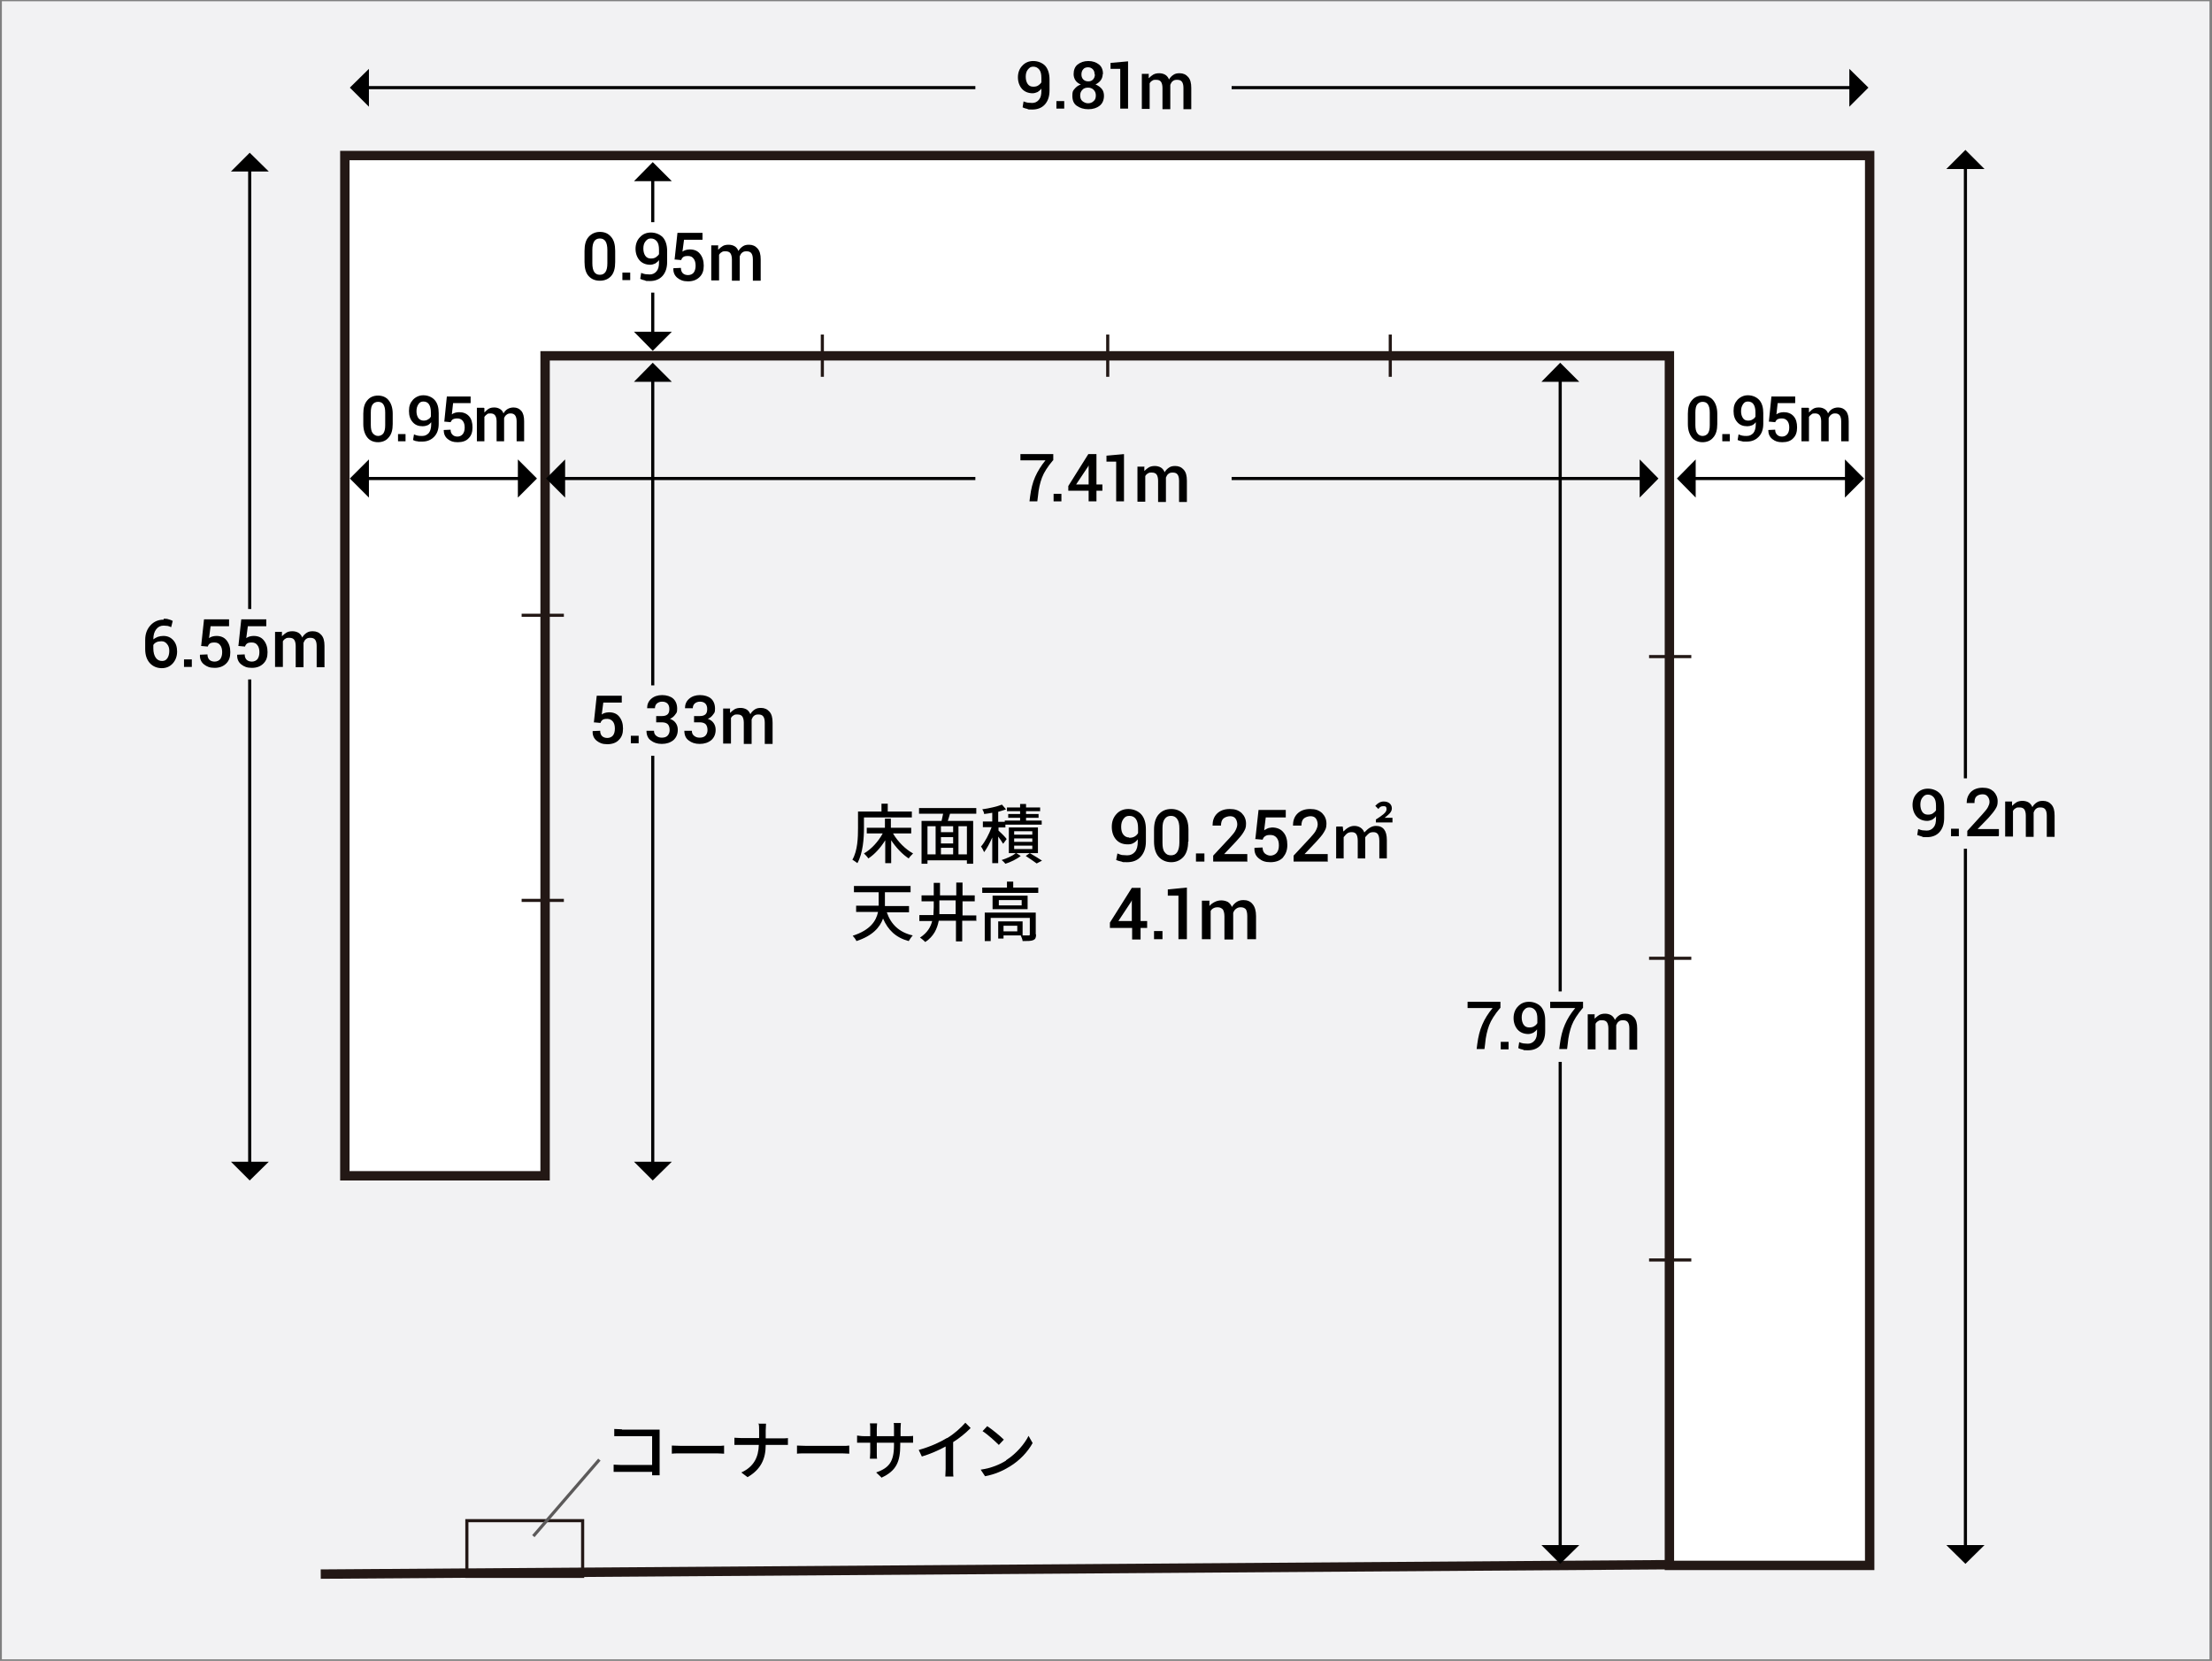 <?xml version="1.0" encoding="UTF-8"?>
<svg id="_レイヤー_4" data-name="レイヤー 4" xmlns="http://www.w3.org/2000/svg" version="1.1" viewBox="0 0 706.9 530.7">
  <rect x="0" y="0" width="706.9" height="530.7" fill="#808080" stroke="none"/>
  <defs>
    <style>
      .cls-1 {
        fill: #231815;
      }

      .cls-1, .cls-2, .cls-3, .cls-4, .cls-5 {
        stroke-width: 0px;
      }

      .cls-2 {
        fill: #5c5a5a;
      }

      .cls-3 {
        fill: #000;
      }

      .cls-4 {
        fill: #f2f2f3;
      }

      .cls-5 {
        fill: #fff;
      }
    </style>
  </defs>
  <rect class="cls-4" x=".6" y=".4" width="705.5" height="529.8"/>
  <g>
    <polygon class="cls-5" points="562.2 49.7 533.5 49.7 174.2 49.7 111.7 49.7 110.2 49.7 110.2 375.7 174.2 375.7 174.2 113.7 533.5 113.7 533.5 500.2 597.5 500.2 597.5 49.7 562.2 49.7"/>
    <path class="cls-1" d="M599,501.7h-67V115.2H175.7v262h-67V48.2h490.3v453.5ZM535,498.7h61V51.2H111.7v323h61V112.2h362.3v386.5Z"/>
  </g>
  <rect class="cls-1" x="102.3" y="500.1" width="431.2" height="3" transform="translate(-3.3 2.1) rotate(-.4)"/>
  <rect class="cls-1" x="527" y="402.1" width="13.5" height="1"/>
  <rect class="cls-1" x="527" y="305.7" width="13.5" height="1"/>
  <rect class="cls-1" x="527" y="209.3" width="13.5" height="1"/>
  <rect class="cls-1" x="166.7" y="196.1" width="13.5" height="1"/>
  <rect class="cls-1" x="166.7" y="287.2" width="13.5" height="1"/>
  <rect class="cls-1" x="443.8" y="106.9" width="1" height="13.5"/>
  <rect class="cls-1" x="353.5" y="106.9" width="1" height="13.5"/>
  <rect class="cls-1" x="262.3" y="106.9" width="1" height="13.5"/>
  <path class="cls-1" d="M186.7,504.2h-38v-18.8h38v18.8ZM149.7,503.2h36v-16.8h-36v16.8Z"/>
  <g>
    <path class="cls-3" d="M276.1,264.6c0,3.2-.3,8-2.1,11.2-.4-.3-1.2-.9-1.6-1.1,1.7-2.9,1.8-7.2,1.8-10.1v-5.3h7.5v-2.5h2v2.5h7.7v1.9h-15.3v3.4ZM285.5,266.5c1.5,2.5,3.9,4.9,6.3,6.2-.4.4-1.1,1.1-1.4,1.6-2-1.3-4-3.4-5.6-5.8v7.3h-1.9v-7.3c-1.5,2.4-3.4,4.5-5.4,5.8-.3-.5-1-1.2-1.4-1.6,2.3-1.3,4.6-3.8,6-6.4h-5.1v-1.8h5.8v-2.9h1.9v2.9h6.5v1.8h-5.8Z"/>
    <path class="cls-3" d="M303.6,260c-.2.8-.5,1.6-.7,2.3h8.1v13.7h-2v-1.1h-12.6v1.1h-1.9v-13.7h6.4c.2-.7.3-1.5.5-2.3h-7.7v-1.8h18.3v1.8h-8.4ZM296.4,273h2.6v-9h-2.6v9ZM304.6,264h-3.9v1.9h3.9v-1.9ZM304.6,267.5h-3.9v2h3.9v-2ZM300.7,273h3.9v-2.1h-3.9v2.1ZM309,264h-2.7v9h2.7v-9Z"/>
    <path class="cls-3" d="M320.5,269.5c-.3-.5-.9-1.4-1.5-2.2v8.5h-1.9v-8.2c-.8,1.8-1.7,3.5-2.6,4.7-.2-.5-.6-1.3-1-1.8,1.3-1.5,2.6-4,3.4-6.2h-2.8v-1.8h3v-2.8c-.9.2-1.8.3-2.6.4,0-.4-.3-1.1-.6-1.5,2.2-.3,4.8-.9,6.3-1.5l1.3,1.5c-.7.3-1.6.5-2.5.8v3.2h2.1v-.4h4.9v-.9h-3.8v-1.2h3.8v-.9h-4.2v-1.2h4.2v-1.1h1.9v1.1h4.5v1.2h-4.5v.9h4v1.2h-4v.9h5v1.3h-11.6v.9h-2.2v1c.7.6,2.3,2.2,2.6,2.7l-1.1,1.5ZM331.7,272.6h-6.9l1.4.9c-1.2,1-3.3,2-4.9,2.5-.3-.4-.8-.9-1.2-1.2,1.6-.5,3.5-1.3,4.5-2.2h-2.2v-8.2h9.3v8.2ZM329.9,265.6h-5.8v1.1h5.8v-1.1ZM329.9,267.9h-5.8v1.1h5.8v-1.1ZM329.9,270.2h-5.8v1.1h5.8v-1.1ZM329.1,272.6c1.4.8,3,1.8,3.9,2.4l-1.7.9c-.8-.6-2.3-1.6-3.5-2.4l1.3-.9Z"/>
    <path class="cls-3" d="M360.3,273.3c1,0,1.8-.4,2.4-1.1.6-.7.9-1.8.9-3.2v-.8c-.4.5-.8.9-1.4,1.2-.5.3-1.1.4-1.8.4-1.6,0-2.8-.5-3.7-1.5-.9-1-1.4-2.4-1.4-4.1s.5-3,1.5-4.1c1-1.1,2.3-1.6,3.8-1.6s3.1.6,4.1,1.7c1,1.1,1.5,2.7,1.5,4.8v3.9c0,2.1-.6,3.7-1.7,4.9s-2.6,1.7-4.3,1.7-1.2,0-1.8-.2c-.6-.1-1.2-.3-1.7-.5l.4-2.1c.5.2.9.4,1.4.5.5,0,1,.1,1.6.1ZM360.8,267.7c.7,0,1.3-.1,1.8-.4.5-.3.8-.6,1.1-1.1v-1.5c0-1.3-.2-2.3-.7-3s-1.2-1-2.1-1-1.4.3-1.9,1c-.5.7-.7,1.5-.7,2.5s.2,1.9.7,2.5c.5.6,1.1.9,1.9.9Z"/>
    <path class="cls-3" d="M379.7,268.9c0,2.1-.5,3.8-1.5,4.9s-2.3,1.7-3.9,1.7-3-.6-4-1.7c-1-1.1-1.5-2.8-1.5-4.9v-3.8c0-2.1.5-3.8,1.5-4.9,1-1.1,2.3-1.7,4-1.7s3,.6,4,1.7c1,1.1,1.5,2.8,1.5,4.9v3.8ZM376.9,264.7c0-1.3-.2-2.3-.7-3s-1.1-1-2-1-1.5.3-2,1-.7,1.6-.7,3v4.6c0,1.4.2,2.4.7,3,.5.7,1.1,1,2,1s1.5-.3,2-1c.4-.6.7-1.7.7-3v-4.6Z"/>
    <path class="cls-3" d="M384.9,275.3h-2.7v-2.6h2.7v2.6Z"/>
    <path class="cls-3" d="M398.7,275.3h-11v-1.9l5.4-5.8c.9-1,1.5-1.7,1.8-2.4.3-.6.5-1.2.5-1.8s-.2-1.4-.6-1.9c-.4-.5-1-.7-1.7-.7s-1.7.3-2.2.8c-.5.5-.7,1.3-.7,2.2h-2.7c0-1.5.4-2.8,1.4-3.8,1-1,2.4-1.5,4.1-1.5s2.8.4,3.8,1.3c.9.9,1.4,2,1.4,3.4s-.3,1.8-.8,2.7c-.5.9-1.4,1.9-2.5,3.1l-3.7,3.9h0c0,0,7.4,0,7.4,0v2.2Z"/>
    <path class="cls-3" d="M401.2,267.9l1-9.1h8.7v2.4h-6.4l-.5,4.1c.3-.2.7-.4,1.1-.6s.9-.2,1.4-.3c1.5,0,2.8.5,3.6,1.5.9,1,1.3,2.4,1.3,4.1s-.5,2.9-1.4,4c-.9,1-2.3,1.5-4,1.5s-2.7-.4-3.7-1.2c-1-.8-1.5-1.9-1.4-3.4h0c0,0,2.6-.1,2.6-.1,0,.8.2,1.4.7,1.9.5.4,1.1.7,1.8.7s1.5-.3,2-.9c.5-.6.7-1.4.7-2.4s-.2-1.8-.7-2.4c-.5-.6-1.1-.9-2-.9s-1.3.1-1.7.4c-.4.2-.6.6-.8,1.1l-2.4-.2Z"/>
    <path class="cls-3" d="M424.4,275.3h-11v-1.9l5.4-5.8c.9-1,1.5-1.7,1.8-2.4.3-.6.5-1.2.5-1.8s-.2-1.4-.6-1.9c-.4-.5-1-.7-1.7-.7s-1.7.3-2.2.8c-.5.5-.7,1.3-.7,2.2h-2.7c0-1.5.4-2.8,1.4-3.8,1-1,2.4-1.5,4.1-1.5s2.8.4,3.8,1.3c.9.9,1.4,2,1.4,3.4s-.3,1.8-.8,2.7c-.5.9-1.4,1.9-2.5,3.1l-3.7,3.9h0c0,0,7.4,0,7.4,0v2.2Z"/>
    <path class="cls-3" d="M427.2,264.1h1.9l.2,1.6h0c1-1,2.1-1.8,3.5-1.8s2.7.7,3.2,2.1c1.1-1.2,2.3-2.1,3.7-2.1,2.4,0,3.5,1.6,3.5,4.5v5.9h-2.4v-5.6c0-2-.6-2.8-1.9-2.8s-1.6.5-2.6,1.6v6.8h-2.4v-5.6c0-2-.6-2.8-1.9-2.8s-1.7.5-2.6,1.6v6.8h-2.4v-10.1ZM439.8,261.8c2-1.3,3.3-2.2,3.3-3.2s-.4-1-1.1-1-1.1.3-1.5.9l-1-1c.7-.8,1.6-1.4,2.7-1.4,1.6,0,2.6.9,2.6,2.2s-1.2,2.1-2.3,3h2.5v1.5h-5.3v-1Z"/>
    <path class="cls-3" d="M283.4,291.5c1.3,3.8,3.9,6.4,8.3,7.4-.4.4-1,1.3-1.3,1.8-4.1-1.1-6.6-3.5-8.2-7.2-1,2.8-3.3,5.5-8.5,7.2-.2-.5-.8-1.3-1.2-1.7,5.6-1.8,7.5-4.7,8.1-7.6h-7v-2h7.2c0-.3,0-.6,0-.9v-3.4h-7.9v-2h18.1v2h-8.2v3.5c0,.3,0,.6,0,.9h7.7v2h-7.2Z"/>
    <path class="cls-3" d="M311.9,294.2h-4.4v6.6h-2v-6.6h-5.5c-.5,2.6-1.6,5-4.3,6.8-.4-.4-1.2-1.1-1.7-1.4,2.3-1.5,3.4-3.3,3.9-5.3h-4.1v-1.9h4.5c0-.8.1-1.7.1-2.5v-1.9h-3.9v-1.9h3.9v-4h2v4h5.2v-4.1h2v4.1h3.9v1.9h-3.9v4.5h4.4v1.9ZM305.4,292.2v-4.5h-5.2v1.9c0,.8,0,1.7,0,2.5h5.3Z"/>
    <path class="cls-3" d="M331.8,283.6v1.7h-17.9v-1.7h7.9v-1.9h2v1.9h8.1ZM331.1,298.6c0,1-.2,1.5-.9,1.8-.7.3-1.8.3-3.4.3,0-.5-.4-1.3-.6-1.8h-5.5v1h-1.7v-5.5h7.8v4.5c.9,0,1.7,0,1.9,0,.3,0,.4,0,.4-.4v-5.2h-12.5v7.4h-1.9v-9.1h16.3v6.9ZM328.4,286.2v4.3h-11.2v-4.3h11.2ZM326.5,287.6h-7.3v1.7h7.3v-1.7ZM325.1,295.8h-4.4v1.8h4.4v-1.8Z"/>
    <path class="cls-3" d="M364.5,294.3h2.1v2.2h-2.1v3.7h-2.7v-3.7h-7.1v-1.7c0,0,7-11.1,7-11.1h2.8v10.6ZM357.3,294.3h4.4v-6.7h0s-.2.5-.2.5l-4.1,6.2Z"/>
    <path class="cls-3" d="M371.5,300.1h-2.7v-2.6h2.7v2.6Z"/>
    <path class="cls-3" d="M379.4,300.1h-2.8v-13.9h-3.4v-2l6.1-.6v16.5Z"/>
    <path class="cls-3" d="M386.5,287.9v1.6c.5-.6,1.1-1,1.7-1.3.6-.3,1.3-.5,2.1-.5s1.5.2,2.1.5c.6.4,1,.9,1.3,1.6.4-.7.9-1.2,1.5-1.6s1.3-.6,2.2-.6c1.2,0,2.2.4,2.9,1.3.7.8,1.1,2.1,1.1,3.8v7.4h-2.8v-7.4c0-1-.2-1.8-.5-2.2-.4-.4-.9-.6-1.6-.6s-1.1.2-1.5.5c-.4.3-.7.7-.9,1.3,0,.1,0,.2,0,.3,0,0,0,.2,0,.2v8h-2.8v-7.4c0-1-.2-1.7-.5-2.2-.4-.4-.9-.7-1.6-.7s-1,.1-1.4.3c-.4.2-.7.5-.9.9v9h-2.8v-12.3h2.5Z"/>
  </g>
  <g>
    <path class="cls-3" d="M198.8,456.8h10.3c.6,0,1.3,0,1.7,0,0,.5,0,1.2,0,1.7v10.7c0,.7,0,1.7,0,2.2h-2.4c0-.3,0-.7,0-1.1h-9.8c-.8,0-1.9,0-2.5,0v-2.3c.6,0,1.5.1,2.4.1h9.9v-9.2h-9.7c-.8,0-1.9,0-2.4,0v-2.3c.7,0,1.7.1,2.4.1Z"/>
    <path class="cls-3" d="M217.8,462h11.3c1,0,1.8,0,2.3-.1v2.6c-.5,0-1.4-.1-2.3-.1h-11.3c-1.1,0-2.4,0-3.1.1v-2.6c.7,0,2,.1,3.1.1Z"/>
    <path class="cls-3" d="M242.2,454.9h2.6c0,.5-.1,1.6-.1,2.2v2.5h5.1c.8,0,1.6,0,2-.1v2.2c-.4,0-1.3,0-2,0h-5.1c0,4.4-1.5,7.8-5.8,10.3l-2-1.5c4-1.8,5.5-4.9,5.6-8.8h-5.7c-.8,0-1.6,0-2.1,0v-2.3c.5,0,1.3.1,2.1.1h5.8v-2.5c0-.7,0-1.7-.2-2.2Z"/>
    <path class="cls-3" d="M257.8,462h11.3c1,0,1.8,0,2.3-.1v2.6c-.5,0-1.4-.1-2.3-.1h-11.3c-1.1,0-2.4,0-3.1.1v-2.6c.7,0,2,.1,3.1.1Z"/>
    <path class="cls-3" d="M281.8,472.2l-1.8-1.7c3.9-1.4,5.7-3.2,5.7-8.7v-.8h-5.5v3.1c0,.9,0,1.7.1,2h-2.3c0-.3.1-1.1.1-2v-3.1h-2c-1,0-1.8,0-2.2,0v-2.3c.3,0,1.2.2,2.2.2h2v-2.4c0-.5,0-1.1-.1-1.7h2.3c0,.3-.1.9-.1,1.7v2.4h5.5v-2.4c0-.8,0-1.5-.1-1.8h2.3c0,.3-.1,1-.1,1.8v2.4h1.9c1,0,1.7,0,2.1-.1v2.2c-.3,0-1.1,0-2.1,0h-2v.7c0,5.3-1.2,8.3-6.1,10.5Z"/>
    <path class="cls-3" d="M302.7,459.5c2.2-1.3,4.4-3.3,5.8-4.9l1.7,1.7c-1.6,1.6-3.5,3.2-5.6,4.5v8.6c0,.8,0,2,.1,2.4h-2.6c0-.5.1-1.6.1-2.4v-7.2c-2.2,1.2-4.9,2.4-7.6,3.2l-1-2.1c3.6-1,6.7-2.4,9-3.8Z"/>
    <path class="cls-3" d="M321.5,466.6c3.3-2.1,5.9-5.2,7.2-7.8l1.3,2.3c-1.5,2.7-4,5.5-7.3,7.5-2.1,1.3-4.7,2.5-7.9,3.1l-1.4-2.1c3.5-.5,6.2-1.7,8.1-2.9ZM320.8,460l-1.6,1.7c-1.1-1.1-3.6-3.4-5.2-4.4l1.5-1.6c1.5,1,4.1,3.1,5.3,4.3Z"/>
  </g>
  <g>
    <rect class="cls-3" x="627.6" y="53.2" width="1" height="441.3"/>
    <polygon class="cls-3" points="634.2 54 622 54 628.1 47.9 634.2 54"/>
    <polygon class="cls-3" points="634.2 493.7 622 493.7 628.1 499.7 634.2 493.7"/>
  </g>
  <g>
    <rect class="cls-3" x="498.1" y="121.2" width="1" height="373.3"/>
    <polygon class="cls-3" points="504.7 122 492.6 122 498.6 115.9 504.7 122"/>
    <polygon class="cls-3" points="504.7 493.7 492.6 493.7 498.6 499.7 504.7 493.7"/>
  </g>
  <g>
    <rect class="cls-3" x="208.1" y="121.2" width="1" height="250.8"/>
    <polygon class="cls-3" points="214.7 122 202.6 122 208.6 115.9 214.7 122"/>
    <polygon class="cls-3" points="214.7 371.2 202.6 371.2 208.6 377.2 214.7 371.2"/>
  </g>
  <g>
    <rect class="cls-3" x="208.1" y="57.1" width="1" height="49.8"/>
    <polygon class="cls-3" points="214.7 57.9 202.6 57.9 208.6 51.8 214.7 57.9"/>
    <polygon class="cls-3" points="214.7 106 202.6 106 208.6 112.1 214.7 106"/>
  </g>
  <g>
    <rect class="cls-3" x="79.3" y="54" width="1" height="317.9"/>
    <polygon class="cls-3" points="85.9 54.8 73.8 54.8 79.8 48.8 85.9 54.8"/>
    <polygon class="cls-3" points="85.9 371.2 73.8 371.2 79.8 377.2 85.9 371.2"/>
  </g>
  <g>
    <rect class="cls-3" x="117" y="27.5" width="474.7" height="1"/>
    <polygon class="cls-3" points="591 34.1 591 22 597.1 28 591 34.1"/>
    <polygon class="cls-3" points="117.9 34.1 117.9 22 111.8 28 117.9 34.1"/>
  </g>
  <g>
    <rect class="cls-3" x="179.8" y="152.4" width="345" height="1"/>
    <polygon class="cls-3" points="524 159 524 146.8 530 152.9 524 159"/>
    <polygon class="cls-3" points="180.6 159 180.6 146.8 174.5 152.9 180.6 159"/>
  </g>
  <g>
    <rect class="cls-3" x="117" y="152.4" width="49.3" height="1"/>
    <polygon class="cls-3" points="165.5 159 165.5 146.8 171.6 152.9 165.5 159"/>
    <polygon class="cls-3" points="117.9 159 117.9 146.8 111.8 152.9 117.9 159"/>
  </g>
  <g>
    <rect class="cls-3" x="541.1" y="152.4" width="49.3" height="1"/>
    <polygon class="cls-3" points="589.6 159 589.6 146.8 595.7 152.9 589.6 159"/>
    <polygon class="cls-3" points="541.9 159 541.9 146.8 535.9 152.9 541.9 159"/>
  </g>
  <rect class="cls-2" x="164.7" y="478.4" width="32.3" height="1" transform="translate(-299.7 302.6) rotate(-49.2)"/>
  <g>
    <rect class="cls-4" x="311.7" y="16.2" width="81.9" height="22.5"/>
    <g>
      <path class="cls-3" d="M329.8,32.9c.9,0,1.6-.3,2.2-1,.6-.7.8-1.6.8-2.9v-.7c-.3.5-.8.8-1.2,1.1-.5.2-1,.4-1.6.4-1.4,0-2.6-.5-3.4-1.4-.8-.9-1.3-2.2-1.3-3.7s.5-2.8,1.4-3.7c.9-1,2.1-1.5,3.5-1.5s2.8.5,3.8,1.5c.9,1,1.4,2.5,1.4,4.4v3.5c0,1.9-.5,3.4-1.5,4.5s-2.4,1.6-4,1.6-1.1,0-1.6-.2c-.6-.1-1.1-.3-1.5-.5l.3-1.9c.4.2.9.3,1.3.4.4,0,.9.1,1.5.1ZM330.2,27.7c.6,0,1.2-.1,1.6-.4s.8-.6,1-1v-1.4c0-1.2-.2-2.1-.7-2.7-.5-.6-1.1-.9-1.9-.9s-1.2.3-1.7.9c-.5.6-.7,1.4-.7,2.3s.2,1.7.6,2.3c.4.6,1,.9,1.8.9Z"/>
      <path class="cls-3" d="M340.1,34.7h-2.5v-2.4h2.5v2.4Z"/>
      <path class="cls-3" d="M352.4,23.6c0,.8-.2,1.4-.6,2-.4.6-1,1-1.7,1.4.8.3,1.5.8,2,1.4.5.6.7,1.4.7,2.2,0,1.4-.5,2.5-1.4,3.2s-2.1,1.1-3.6,1.1-2.7-.4-3.7-1.1-1.4-1.8-1.4-3.2.2-1.6.7-2.2c.5-.6,1.1-1.1,2-1.4-.7-.3-1.3-.7-1.7-1.3-.4-.6-.6-1.3-.6-2,0-1.3.4-2.4,1.3-3.1s2-1.1,3.4-1.1,2.5.4,3.4,1.1c.9.7,1.3,1.8,1.3,3.1ZM350.2,30.5c0-.7-.2-1.3-.7-1.8s-1.1-.7-1.8-.7-1.4.2-1.8.7c-.5.5-.7,1.1-.7,1.8s.2,1.4.7,1.8c.5.4,1.1.7,1.8.7s1.3-.2,1.8-.7c.5-.4.7-1,.7-1.8ZM349.8,23.7c0-.7-.2-1.2-.6-1.6-.4-.4-.9-.6-1.5-.6s-1.2.2-1.5.6c-.4.4-.6,1-.6,1.7s.2,1.2.6,1.6c.4.4.9.6,1.6.6s1.1-.2,1.5-.6c.4-.4.6-1,.6-1.6Z"/>
      <path class="cls-3" d="M360.5,34.7h-2.5v-12.7h-3.1v-1.9l5.6-.5v15.1Z"/>
      <path class="cls-3" d="M367.1,23.5v1.5c.5-.5,1-.9,1.5-1.2.6-.3,1.2-.4,1.9-.4s1.4.2,1.9.5.9.8,1.2,1.5c.3-.6.8-1.1,1.4-1.5.6-.4,1.2-.5,2-.5,1.1,0,2,.4,2.7,1.2.7.8,1,1.9,1,3.5v6.8h-2.5v-6.8c0-1-.2-1.6-.5-2s-.8-.6-1.5-.6-1,.1-1.4.4c-.4.3-.6.7-.8,1.2,0,.1,0,.2,0,.3,0,0,0,.1,0,.2v7.3h-2.5v-6.8c0-.9-.2-1.6-.5-2-.3-.4-.8-.6-1.5-.6s-.9,0-1.3.3c-.4.2-.6.5-.8.8v8.2h-2.5v-11.2h2.3Z"/>
    </g>
  </g>
  <g>
    <rect class="cls-4" x="311.7" y="141.7" width="81.9" height="22.5"/>
    <g>
      <path class="cls-3" d="M336.5,147.1c-1.7,2-2.9,3.9-3.5,5.5-.6,1.6-1.1,3.6-1.3,6l-.2,1.6h-2.5l.2-1.6c.3-2.3.8-4.4,1.6-6.2s1.9-3.6,3.3-5.3h-8v-2h10.5v2Z"/>
      <path class="cls-3" d="M339.2,160.2h-2.5v-2.4h2.5v2.4Z"/>
      <path class="cls-3" d="M350.4,154.8h1.9v2h-1.9v3.4h-2.5v-3.4h-6.5v-1.5c0,0,6.4-10.2,6.4-10.2h2.6v9.7ZM343.8,154.8h4.1v-6.1h0s-.2.4-.2.4l-3.8,5.7Z"/>
      <path class="cls-3" d="M359.2,160.2h-2.5v-12.7h-3.1v-1.9l5.6-.5v15.1Z"/>
      <path class="cls-3" d="M365.7,149v1.5c.5-.5,1-.9,1.5-1.2.6-.3,1.2-.4,1.9-.4s1.4.2,1.9.5c.5.3.9.8,1.2,1.5.3-.6.8-1.1,1.4-1.5.6-.4,1.2-.5,2-.5,1.1,0,2,.4,2.7,1.2.7.8,1,1.9,1,3.5v6.8h-2.5v-6.8c0-1-.2-1.6-.5-2s-.8-.6-1.5-.6-1,.1-1.4.4c-.4.3-.6.7-.8,1.2,0,.1,0,.2,0,.3,0,0,0,.1,0,.2v7.3h-2.5v-6.8c0-.9-.2-1.6-.5-2-.3-.4-.8-.6-1.5-.6s-.9,0-1.3.3c-.4.2-.6.5-.8.8v8.2h-2.5v-11.2h2.3Z"/>
    </g>
  </g>
  <g>
    <rect class="cls-4" x="602.7" y="248.7" width="59.1" height="22.5"/>
    <g>
      <path class="cls-3" d="M615.7,265.4c.9,0,1.6-.3,2.2-1,.6-.7.8-1.6.8-2.9v-.7c-.3.5-.8.8-1.2,1.1-.5.2-1,.4-1.6.4-1.4,0-2.6-.5-3.4-1.4-.8-.9-1.3-2.2-1.3-3.7s.5-2.8,1.4-3.7c.9-1,2.1-1.5,3.5-1.5s2.8.5,3.8,1.5,1.4,2.5,1.4,4.4v3.5c0,1.9-.5,3.4-1.5,4.5-1,1.1-2.4,1.6-4,1.6s-1.1,0-1.6-.2-1.1-.3-1.5-.5l.3-1.9c.4.2.9.3,1.3.4.4,0,.9.1,1.5.1ZM616.1,260.3c.6,0,1.2-.1,1.6-.4s.8-.6,1-1v-1.4c0-1.2-.2-2.1-.7-2.7-.5-.6-1.1-.9-1.9-.9s-1.2.3-1.7.9c-.5.6-.7,1.4-.7,2.3s.2,1.7.6,2.3c.4.6,1,.9,1.8.9Z"/>
      <path class="cls-3" d="M626,267.2h-2.5v-2.4h2.5v2.4Z"/>
      <path class="cls-3" d="M638.7,267.2h-10v-1.7l4.9-5.4c.8-.9,1.4-1.6,1.7-2.2s.5-1.1.5-1.7-.2-1.2-.6-1.7c-.4-.5-.9-.7-1.6-.7s-1.5.2-2,.7-.6,1.2-.6,2.1h-2.5c0-1.4.4-2.5,1.3-3.5.9-.9,2.2-1.4,3.8-1.4s2.6.4,3.5,1.2c.8.8,1.3,1.9,1.3,3.1s-.2,1.7-.7,2.5-1.2,1.7-2.3,2.9l-3.4,3.5h0c0,0,6.8,0,6.8,0v2Z"/>
      <path class="cls-3" d="M643,256v1.5c.5-.5,1-.9,1.5-1.2.6-.3,1.2-.4,1.9-.4s1.4.2,1.9.5c.5.3.9.8,1.2,1.5.3-.6.8-1.1,1.4-1.5.6-.4,1.2-.5,2-.5,1.1,0,2,.4,2.7,1.2.7.8,1,1.9,1,3.5v6.8h-2.5v-6.8c0-1-.2-1.6-.5-2s-.8-.6-1.5-.6-1,.1-1.4.4c-.4.3-.6.7-.8,1.2,0,.1,0,.2,0,.3,0,0,0,.1,0,.2v7.3h-2.5v-6.8c0-.9-.2-1.6-.5-2-.3-.4-.8-.6-1.5-.6s-.9,0-1.3.3c-.4.2-.6.5-.8.8v8.2h-2.5v-11.2h2.3Z"/>
    </g>
  </g>
  <g>
    <rect class="cls-4" x="180.6" y="219" width="59.1" height="22.5"/>
    <g>
      <path class="cls-3" d="M189.8,230.7l.9-8.4h8v2.2h-5.9l-.5,3.8c.3-.2.6-.4,1-.5s.8-.2,1.3-.2c1.4,0,2.5.4,3.3,1.4s1.2,2.2,1.2,3.8-.4,2.7-1.3,3.6c-.8.9-2.1,1.4-3.7,1.4s-2.5-.4-3.4-1.1c-.9-.7-1.4-1.8-1.3-3.1h0c0,0,2.4-.1,2.4-.1,0,.7.2,1.3.6,1.7s1,.6,1.7.6,1.4-.3,1.8-.8.6-1.3.6-2.2-.2-1.7-.6-2.2-1-.9-1.8-.9-1.2.1-1.5.3c-.3.2-.6.6-.7,1l-2.2-.2Z"/>
      <path class="cls-3" d="M204.1,237.5h-2.5v-2.4h2.5v2.4Z"/>
      <path class="cls-3" d="M209.8,228.8h1.8c.8,0,1.4-.2,1.8-.6.4-.4.5-1,.5-1.7s-.2-1.3-.6-1.7-1-.6-1.7-.6-1.2.2-1.7.6c-.4.4-.6.9-.6,1.5h-2.5c0-1.2.4-2.2,1.3-3,.9-.8,2.1-1.2,3.5-1.2s2.7.4,3.5,1.1,1.3,1.8,1.3,3.2-.2,1.3-.6,1.9c-.4.6-1,1.1-1.7,1.4.9.3,1.5.8,1.9,1.4s.6,1.3.6,2.1c0,1.4-.5,2.5-1.4,3.3-1,.8-2.2,1.2-3.7,1.2s-2.6-.4-3.5-1.1c-1-.7-1.4-1.8-1.4-3.1h0c0,0,2.4,0,2.4,0,0,.7.2,1.2.7,1.6.5.4,1,.6,1.8.6s1.4-.2,1.8-.6.7-1,.7-1.8-.2-1.5-.6-1.9-1.1-.6-1.9-.6h-1.8v-2Z"/>
      <path class="cls-3" d="M221.9,228.8h1.8c.8,0,1.4-.2,1.8-.6.4-.4.5-1,.5-1.7s-.2-1.3-.6-1.7c-.4-.4-1-.6-1.7-.6s-1.2.2-1.7.6c-.4.4-.6.9-.6,1.5h-2.5c0-1.2.4-2.2,1.3-3,.9-.8,2.1-1.2,3.5-1.2s2.7.4,3.5,1.1,1.3,1.8,1.3,3.2-.2,1.3-.6,1.9c-.4.6-1,1.1-1.7,1.4.9.3,1.5.8,1.9,1.4s.6,1.3.6,2.1c0,1.4-.5,2.5-1.4,3.3-1,.8-2.2,1.2-3.7,1.2s-2.6-.4-3.5-1.1c-1-.7-1.4-1.8-1.4-3.1h0c0,0,2.4,0,2.4,0,0,.7.2,1.2.7,1.6.5.4,1,.6,1.8.6s1.4-.2,1.8-.6.7-1,.7-1.8-.2-1.5-.6-1.9-1.1-.6-1.9-.6h-1.8v-2Z"/>
      <path class="cls-3" d="M233.3,226.3v1.5c.5-.5,1-.9,1.5-1.2.6-.3,1.2-.4,1.9-.4s1.4.2,1.9.5c.5.3.9.8,1.2,1.5.3-.6.8-1.1,1.4-1.5.6-.4,1.2-.5,2-.5,1.1,0,2,.4,2.7,1.2.7.8,1,1.9,1,3.5v6.8h-2.5v-6.8c0-1-.2-1.6-.5-2s-.8-.6-1.5-.6-1,.1-1.4.4c-.4.3-.6.7-.8,1.2,0,.1,0,.2,0,.3,0,0,0,.1,0,.2v7.3h-2.5v-6.8c0-.9-.2-1.6-.5-2-.3-.4-.8-.6-1.5-.6s-.9,0-1.3.3c-.4.2-.6.5-.8.8v8.2h-2.5v-11.2h2.3Z"/>
    </g>
  </g>
  <g>
    <rect class="cls-4" x="469.9" y="316.8" width="59.1" height="22.5"/>
    <g>
      <path class="cls-3" d="M479.4,322.1c-1.7,2-2.9,3.9-3.5,5.5-.6,1.6-1.1,3.6-1.3,6l-.2,1.6h-2.5l.2-1.6c.3-2.3.8-4.4,1.6-6.2.8-1.9,1.9-3.6,3.3-5.3h-8v-2h10.5v2Z"/>
      <path class="cls-3" d="M482.1,335.3h-2.5v-2.4h2.5v2.4Z"/>
      <path class="cls-3" d="M488.2,333.5c.9,0,1.6-.3,2.2-1,.6-.7.8-1.6.8-2.9v-.7c-.3.5-.8.8-1.2,1.1-.5.2-1,.4-1.6.4-1.4,0-2.6-.5-3.4-1.4-.8-.9-1.3-2.2-1.3-3.7s.5-2.8,1.4-3.7c.9-1,2.1-1.5,3.5-1.5s2.8.5,3.8,1.5c.9,1,1.4,2.5,1.4,4.4v3.5c0,1.9-.5,3.4-1.5,4.5-1,1.1-2.4,1.6-4,1.6s-1.1,0-1.6-.2c-.6-.1-1.1-.3-1.5-.5l.3-1.9c.4.2.9.3,1.3.4.4,0,.9.1,1.5.1ZM488.7,328.3c.6,0,1.2-.1,1.6-.4.4-.2.8-.6,1-1v-1.4c0-1.2-.2-2.1-.7-2.7-.5-.6-1.1-.9-1.9-.9s-1.2.3-1.7.9-.7,1.4-.7,2.3.2,1.7.6,2.3c.4.6,1,.9,1.8.9Z"/>
      <path class="cls-3" d="M505.8,322.1c-1.7,2-2.9,3.9-3.5,5.5s-1.1,3.6-1.3,6l-.2,1.6h-2.5l.2-1.6c.3-2.3.8-4.4,1.6-6.2.8-1.9,1.9-3.6,3.3-5.3h-8v-2h10.5v2Z"/>
      <path class="cls-3" d="M509.6,324v1.5c.5-.5,1-.9,1.5-1.2.6-.3,1.2-.4,1.9-.4s1.4.2,1.9.5c.5.3.9.8,1.2,1.5.3-.6.8-1.1,1.4-1.5s1.2-.5,2-.5c1.1,0,2,.4,2.7,1.2.7.8,1,1.9,1,3.5v6.8h-2.5v-6.8c0-1-.2-1.6-.5-2s-.8-.6-1.5-.6-1,.1-1.4.4c-.4.3-.6.7-.8,1.2,0,.1,0,.2,0,.3,0,0,0,.1,0,.2v7.3h-2.5v-6.8c0-.9-.2-1.6-.5-2s-.8-.6-1.5-.6-.9,0-1.3.3c-.4.2-.6.5-.8.8v8.2h-2.5v-11.2h2.3Z"/>
    </g>
  </g>
  <g>
    <rect class="cls-5" x="177.9" y="71" width="59.1" height="22.5"/>
    <g>
      <path class="cls-3" d="M196.6,83.7c0,2-.4,3.5-1.3,4.5-.9,1-2.1,1.5-3.6,1.5s-2.7-.5-3.6-1.5c-.9-1-1.3-2.5-1.3-4.5v-3.5c0-2,.4-3.5,1.3-4.5.9-1,2.1-1.6,3.6-1.6s2.7.5,3.6,1.6c.9,1,1.3,2.5,1.3,4.5v3.5ZM194.1,79.9c0-1.2-.2-2.2-.6-2.8-.4-.6-1-.9-1.8-.9s-1.4.3-1.8.9-.6,1.5-.6,2.8v4.2c0,1.2.2,2.2.6,2.8.4.6,1,.9,1.8.9s1.4-.3,1.8-.9c.4-.6.6-1.5.6-2.8v-4.2Z"/>
      <path class="cls-3" d="M201.4,89.5h-2.5v-2.4h2.5v2.4Z"/>
      <path class="cls-3" d="M207.6,87.7c.9,0,1.6-.3,2.2-1,.6-.7.8-1.6.8-2.9v-.7c-.3.5-.8.8-1.2,1.1-.5.2-1,.4-1.6.4-1.4,0-2.6-.5-3.4-1.4-.8-.9-1.3-2.2-1.3-3.7s.5-2.8,1.4-3.7c.9-1,2.1-1.5,3.5-1.5s2.8.5,3.8,1.5c.9,1,1.4,2.5,1.4,4.4v3.5c0,1.9-.5,3.4-1.5,4.5s-2.4,1.6-4,1.6-1.1,0-1.6-.2c-.6-.1-1.1-.3-1.5-.5l.3-1.9c.4.2.9.3,1.3.4.4,0,.9.1,1.5.1ZM208,82.6c.6,0,1.2-.1,1.6-.4s.8-.6,1-1v-1.4c0-1.2-.2-2.1-.7-2.7-.5-.6-1.1-.9-1.9-.9s-1.2.3-1.7.9c-.5.6-.7,1.4-.7,2.3s.2,1.7.6,2.3c.4.6,1,.9,1.8.9Z"/>
      <path class="cls-3" d="M215.6,82.8l.9-8.4h8v2.2h-5.9l-.5,3.8c.3-.2.6-.4,1-.5.4-.1.8-.2,1.3-.2,1.4,0,2.5.4,3.3,1.4s1.2,2.2,1.2,3.8-.4,2.7-1.3,3.6-2.1,1.4-3.7,1.4-2.5-.4-3.4-1.1c-.9-.7-1.4-1.8-1.3-3.1h0c0,0,2.4-.1,2.4-.1,0,.7.2,1.3.6,1.7s1,.6,1.7.6,1.4-.3,1.8-.8c.4-.6.6-1.3.6-2.2s-.2-1.7-.6-2.2c-.4-.6-1-.9-1.8-.9s-1.2.1-1.5.3c-.3.2-.6.6-.7,1l-2.2-.2Z"/>
      <path class="cls-3" d="M229.5,78.3v1.5c.5-.5,1-.9,1.5-1.2s1.2-.4,1.9-.4,1.4.2,1.9.5c.5.3.9.8,1.2,1.5.3-.6.8-1.1,1.4-1.5.6-.4,1.2-.5,2-.5,1.1,0,2,.4,2.7,1.2.7.8,1,1.9,1,3.5v6.8h-2.5v-6.8c0-1-.2-1.6-.5-2s-.8-.6-1.5-.6-1,.1-1.4.4c-.4.3-.6.7-.8,1.2,0,.1,0,.2,0,.3,0,0,0,.1,0,.2v7.3h-2.5v-6.8c0-.9-.2-1.6-.5-2-.3-.4-.8-.6-1.5-.6s-.9,0-1.3.3c-.4.2-.6.5-.8.8v8.2h-2.5v-11.2h2.3Z"/>
    </g>
  </g>
  <g>
    <path class="cls-3" d="M125.5,135.5c0,1.9-.4,3.3-1.3,4.3-.8,1-2,1.5-3.4,1.5s-2.6-.5-3.4-1.5c-.8-1-1.3-2.4-1.3-4.3v-3.3c0-1.9.4-3.3,1.3-4.3.8-1,2-1.5,3.4-1.5s2.6.5,3.4,1.5c.8,1,1.3,2.4,1.3,4.3v3.3ZM123.1,131.8c0-1.2-.2-2-.6-2.6-.4-.6-1-.8-1.7-.8s-1.3.3-1.7.8-.6,1.4-.6,2.6v4c0,1.2.2,2.1.6,2.6s1,.9,1.7.9,1.3-.3,1.7-.8c.4-.6.6-1.4.6-2.6v-4Z"/>
    <path class="cls-3" d="M129.6,141h-2.4v-2.3h2.4v2.3Z"/>
    <path class="cls-3" d="M134.9,139.3c.9,0,1.5-.3,2.1-.9.5-.6.8-1.6.8-2.8v-.7c-.3.4-.7.8-1.2,1s-1,.3-1.5.3c-1.4,0-2.4-.4-3.2-1.3-.8-.9-1.2-2-1.2-3.6s.4-2.6,1.3-3.6c.9-.9,2-1.4,3.3-1.4s2.7.5,3.6,1.5c.9,1,1.3,2.4,1.3,4.2v3.4c0,1.8-.5,3.2-1.5,4.2s-2.2,1.5-3.8,1.5-1,0-1.5-.1c-.5,0-1-.2-1.4-.4l.3-1.8c.4.2.8.3,1.2.4s.9.1,1.4.1ZM135.3,134.4c.6,0,1.1-.1,1.5-.4.4-.2.7-.5.9-.9v-1.3c0-1.1-.2-2-.6-2.6-.4-.6-1-.9-1.8-.9s-1.2.3-1.6.9-.6,1.3-.6,2.2.2,1.6.6,2.2c.4.5,1,.8,1.7.8Z"/>
    <path class="cls-3" d="M142,134.6l.8-7.9h7.6v2.1h-5.6l-.4,3.6c.3-.2.6-.4,1-.5.4-.1.8-.2,1.3-.2,1.3,0,2.4.4,3.2,1.3.8.9,1.1,2.1,1.1,3.6s-.4,2.6-1.2,3.4c-.8.9-2,1.3-3.5,1.3s-2.3-.3-3.2-1c-.9-.7-1.3-1.7-1.3-2.9h0s2.2-.1,2.2-.1c0,.7.2,1.2.6,1.6.4.4.9.6,1.6.6s1.3-.3,1.7-.8c.4-.5.6-1.2.6-2.1s-.2-1.6-.6-2.1c-.4-.5-1-.8-1.7-.8s-1.1.1-1.5.3c-.3.2-.5.5-.7.9l-2.1-.2Z"/>
    <path class="cls-3" d="M154.8,130.4v1.4c.5-.5.9-.9,1.4-1.2.5-.3,1.1-.4,1.8-.4s1.3.2,1.8.5c.5.3.9.8,1.1,1.4.3-.6.8-1.1,1.3-1.4.5-.3,1.2-.5,1.9-.5,1.1,0,1.9.4,2.5,1.1.6.7.9,1.8.9,3.3v6.4h-2.4v-6.4c0-.9-.2-1.5-.5-1.9-.3-.4-.8-.6-1.4-.6s-.9.1-1.3.4c-.4.3-.6.6-.8,1.1,0,0,0,.2,0,.3,0,0,0,.1,0,.2v6.9h-2.4v-6.4c0-.9-.2-1.5-.5-1.9s-.8-.6-1.4-.6-.9,0-1.2.3c-.3.2-.6.5-.8.8v7.8h-2.4v-10.7h2.2Z"/>
  </g>
  <g>
    <path class="cls-3" d="M548.8,135.5c0,1.9-.4,3.3-1.3,4.3-.8,1-2,1.5-3.4,1.5s-2.6-.5-3.4-1.5c-.8-1-1.3-2.4-1.3-4.3v-3.3c0-1.9.4-3.3,1.3-4.3.8-1,2-1.5,3.4-1.5s2.6.5,3.4,1.5c.8,1,1.3,2.4,1.3,4.3v3.3ZM546.4,131.8c0-1.2-.2-2-.6-2.6-.4-.6-1-.8-1.7-.8s-1.3.3-1.7.8-.6,1.4-.6,2.6v4c0,1.2.2,2.1.6,2.6.4.6,1,.9,1.7.9s1.3-.3,1.7-.8c.4-.6.6-1.4.6-2.6v-4Z"/>
    <path class="cls-3" d="M552.8,141h-2.4v-2.3h2.4v2.3Z"/>
    <path class="cls-3" d="M558.2,139.3c.9,0,1.5-.3,2.1-.9.5-.6.8-1.6.8-2.8v-.7c-.3.4-.7.8-1.2,1s-1,.3-1.5.3c-1.4,0-2.4-.4-3.2-1.3-.8-.9-1.2-2-1.2-3.6s.4-2.6,1.3-3.6c.9-.9,2-1.4,3.3-1.4s2.7.5,3.6,1.5c.9,1,1.3,2.4,1.3,4.2v3.4c0,1.8-.5,3.2-1.5,4.2s-2.2,1.5-3.8,1.5-1,0-1.5-.1-1-.2-1.4-.4l.3-1.8c.4.2.8.3,1.2.4s.9.1,1.4.1ZM558.6,134.4c.6,0,1.1-.1,1.5-.4.4-.2.7-.5.9-.9v-1.3c0-1.1-.2-2-.6-2.6-.4-.6-1-.9-1.8-.9s-1.2.3-1.6.9c-.4.6-.6,1.3-.6,2.2s.2,1.6.6,2.2,1,.8,1.7.8Z"/>
    <path class="cls-3" d="M565.3,134.6l.8-7.9h7.6v2.1h-5.6l-.4,3.6c.3-.2.6-.4,1-.5.4-.1.8-.2,1.3-.2,1.3,0,2.4.4,3.2,1.3.8.9,1.1,2.1,1.1,3.6s-.4,2.6-1.2,3.4c-.8.9-2,1.3-3.5,1.3s-2.3-.3-3.2-1c-.9-.7-1.3-1.7-1.3-2.9h0s2.2-.1,2.2-.1c0,.7.2,1.2.6,1.6.4.4.9.6,1.6.6s1.3-.3,1.7-.8c.4-.5.6-1.2.6-2.1s-.2-1.6-.6-2.1c-.4-.5-1-.8-1.7-.8s-1.1.1-1.5.3c-.3.2-.5.5-.7.9l-2.1-.2Z"/>
    <path class="cls-3" d="M578.1,130.4v1.4c.5-.5.9-.9,1.4-1.2s1.1-.4,1.8-.4,1.3.2,1.8.5c.5.3.9.8,1.1,1.4.3-.6.8-1.1,1.3-1.4.5-.3,1.2-.5,1.9-.5,1.1,0,1.9.4,2.5,1.1.6.7.9,1.8.9,3.3v6.4h-2.4v-6.4c0-.9-.2-1.5-.5-1.9-.3-.4-.8-.6-1.4-.6s-.9.1-1.3.4c-.4.3-.6.6-.8,1.1,0,0,0,.2,0,.3,0,0,0,.1,0,.2v6.9h-2.4v-6.4c0-.9-.2-1.5-.5-1.9s-.8-.6-1.4-.6-.9,0-1.2.3c-.3.2-.6.5-.8.8v7.8h-2.4v-10.7h2.2Z"/>
  </g>
  <g>
    <rect class="cls-4" x="47.8" y="194.6" width="59.1" height="22.5"/>
    <g>
      <path class="cls-3" d="M52.3,197.7c.5,0,1.1,0,1.6.2.5.1.9.3,1.3.5l-.5,2c-.4-.2-.8-.3-1.1-.4-.4,0-.8-.1-1.3-.1-1,0-1.8.4-2.4,1.2-.6.8-.9,1.8-.9,3.2h0c.4-.3.9-.6,1.4-.8.6-.2,1.2-.3,1.8-.3,1.4,0,2.4.5,3.2,1.4.8.9,1.2,2.1,1.2,3.6s-.5,2.8-1.4,3.8c-.9,1-2.1,1.5-3.5,1.5s-2.8-.5-3.8-1.6c-1-1.1-1.5-2.6-1.5-4.5v-2.9c0-2,.6-3.5,1.7-4.7,1.1-1.2,2.5-1.8,4.2-1.8ZM51.6,204.9c-.6,0-1.2.1-1.6.3-.4.2-.8.5-1,.9v1.1c0,1.3.3,2.3.8,3,.5.7,1.2,1,2,1s1.3-.3,1.7-.9c.4-.6.6-1.4.6-2.3s-.2-1.6-.7-2.2-1-.9-1.8-.9Z"/>
      <path class="cls-3" d="M61.3,213.1h-2.5v-2.4h2.5v2.4Z"/>
      <path class="cls-3" d="M64.3,206.3l.9-8.4h8v2.2h-5.9l-.5,3.8c.3-.2.6-.4,1-.5.4-.1.8-.2,1.3-.2,1.4,0,2.5.4,3.3,1.4s1.2,2.2,1.2,3.8-.4,2.7-1.3,3.6-2.1,1.4-3.7,1.4-2.5-.4-3.4-1.1c-.9-.7-1.4-1.8-1.3-3.1h0c0,0,2.4-.1,2.4-.1,0,.7.2,1.3.6,1.7s1,.6,1.7.6,1.4-.3,1.8-.8c.4-.6.6-1.3.6-2.2s-.2-1.7-.6-2.2c-.4-.6-1-.9-1.8-.9s-1.2.1-1.5.3c-.3.2-.6.6-.7,1l-2.2-.2Z"/>
      <path class="cls-3" d="M76.2,206.3l.9-8.4h8v2.2h-5.9l-.5,3.8c.3-.2.6-.4,1-.5.4-.1.8-.2,1.3-.2,1.4,0,2.5.4,3.3,1.4s1.2,2.2,1.2,3.8-.4,2.7-1.3,3.6-2.1,1.4-3.7,1.4-2.5-.4-3.4-1.1c-.9-.7-1.4-1.8-1.3-3.1h0c0,0,2.4-.1,2.4-.1,0,.7.2,1.3.6,1.7s1,.6,1.7.6,1.4-.3,1.8-.8c.4-.6.6-1.3.6-2.2s-.2-1.7-.6-2.2c-.4-.6-1-.9-1.8-.9s-1.2.1-1.5.3c-.3.2-.6.6-.7,1l-2.2-.2Z"/>
      <path class="cls-3" d="M90.1,201.8v1.5c.5-.5,1-.9,1.5-1.2s1.2-.4,1.9-.4,1.4.2,1.9.5c.5.3.9.8,1.2,1.5.3-.6.8-1.1,1.4-1.5.6-.4,1.2-.5,2-.5,1.1,0,2,.4,2.7,1.2.7.8,1,1.9,1,3.5v6.8h-2.5v-6.8c0-1-.2-1.6-.5-2s-.8-.6-1.5-.6-1,.1-1.4.4c-.4.3-.6.7-.8,1.2,0,.1,0,.2,0,.3,0,0,0,.1,0,.2v7.3h-2.5v-6.8c0-.9-.2-1.6-.5-2-.3-.4-.8-.6-1.5-.6s-.9,0-1.3.3c-.4.2-.6.5-.8.8v8.2h-2.5v-11.2h2.3Z"/>
    </g>
  </g>
</svg>